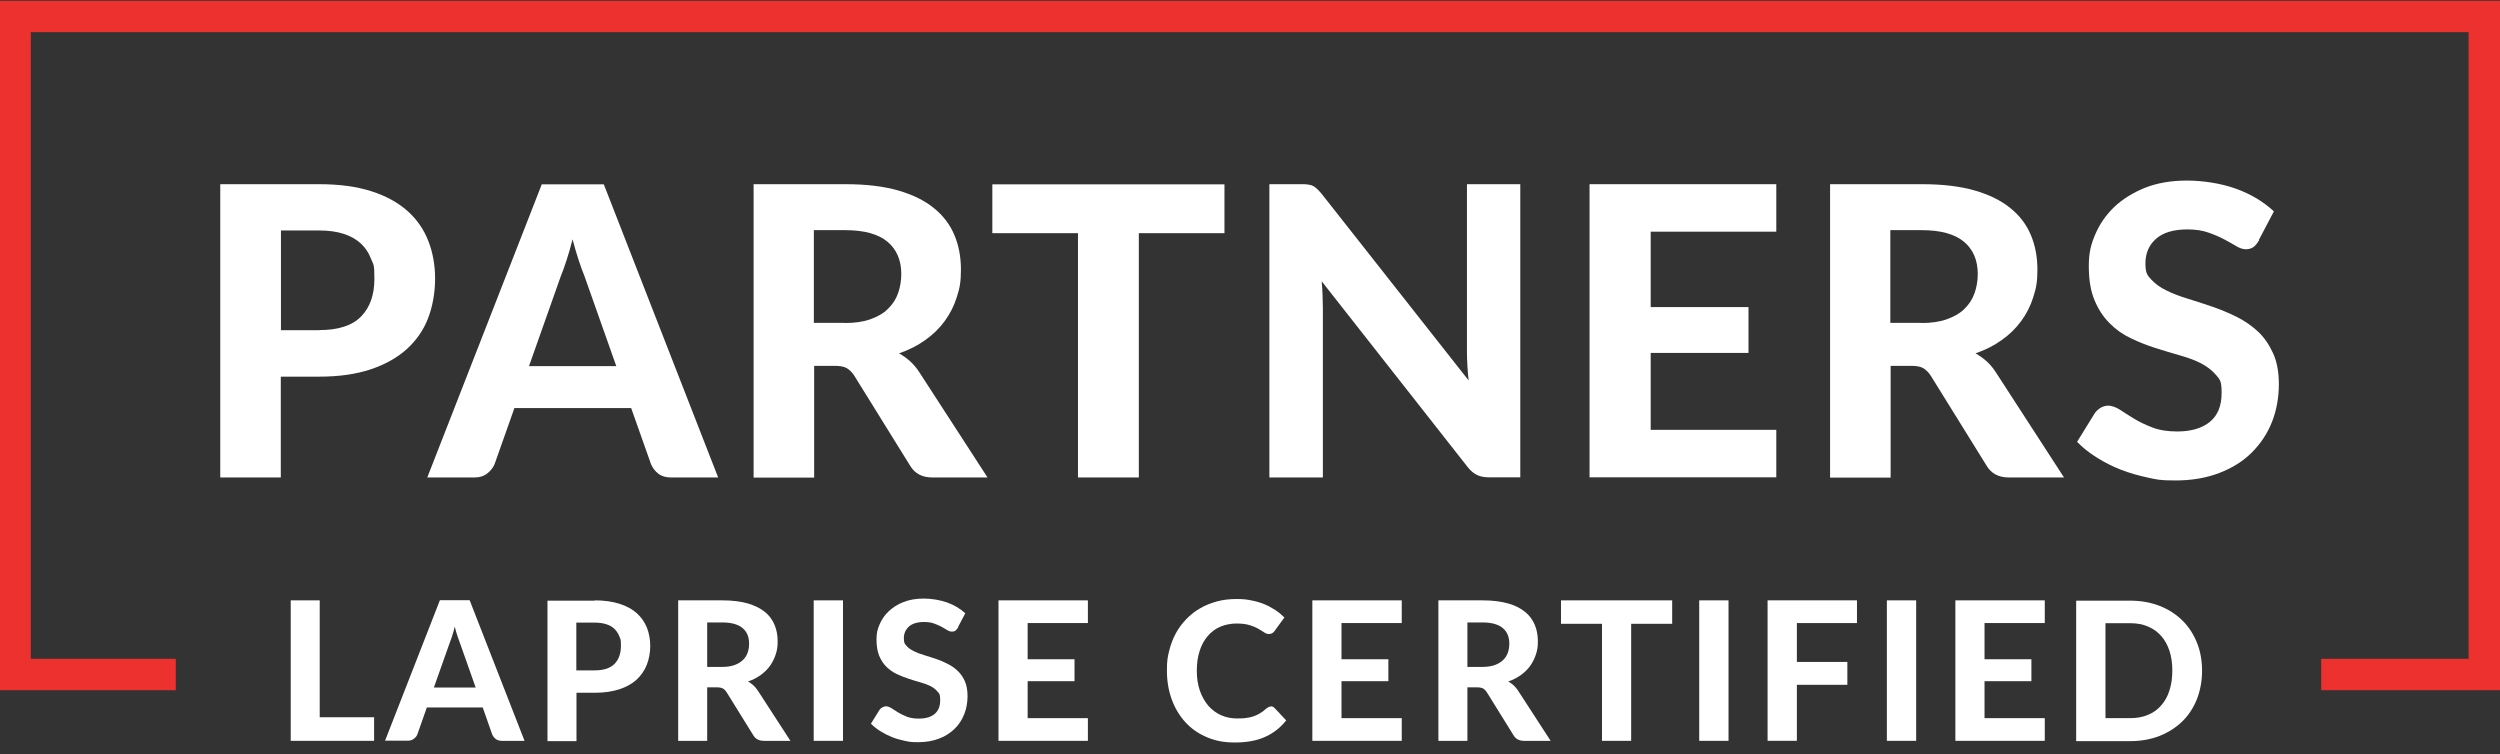 <?xml version="1.0" encoding="UTF-8"?>
<svg xmlns="http://www.w3.org/2000/svg" id="Layer_1" version="1.1" viewBox="0 0 1664 502">
  <rect x="0" y="0" width="1664" height="502" fill="#333333" stroke="none"/>
  <!-- Generator: Adobe Illustrator 29.5.0, SVG Export Plug-In . SVG Version: 2.1.0 Build 137)  -->
  <defs>
    <style>
      .st0 {
        isolation: isolate;
      }

      .st1 {
        fill: #fff;
      }

      .st2 {
        fill: #ed312e;
      }
    </style>
  </defs>
  <g class="st0">
    <g class="st0">
      <path class="st1" d="M212.6,122.6c13.4,0,24.9,1.6,34.6,4.7s17.7,7.5,24,13.1,10.9,12.3,13.9,20,4.5,16.1,4.5,25.1-1.6,18.4-4.7,26.4-7.9,14.8-14.3,20.6c-6.4,5.7-14.4,10.2-24.1,13.4-9.7,3.2-21,4.8-34,4.8h-25.6v67.1h-40.3V122.6h66ZM212.6,219.7c12.6,0,21.9-3,27.8-9.1,5.9-6.1,8.8-14.4,8.8-25s-.7-9.3-2.2-13.2c-1.5-4-3.7-7.4-6.7-10.2s-6.8-5-11.4-6.5c-4.6-1.5-10-2.3-16.3-2.3h-25.6v66.4h25.6l-0-.1Z"></path>
    </g>
    <g class="st0">
      <path class="st1" d="M478,317.8h-31.3c-3.5,0-6.3-.8-8.5-2.5s-3.8-3.8-4.9-6.4l-13.2-37.3h-77.7l-13.2,37.3c-.9,2.2-2.5,4.3-4.7,6.1-2.2,1.8-5.1,2.8-8.5,2.8h-31.6l76.2-195.1h41.3l76.1,195.1h0ZM410.2,243.7l-21.1-59.7c-1.3-3.1-2.6-6.8-4-11s-2.7-8.8-4-13.7c-1.3,5-2.6,9.7-4,13.9-1.4,4.3-2.7,8-4,11.1l-21,59.4h58l.1-0Z"></path>
    </g>
    <g class="st0">
      <path class="st1" d="M657,317.8h-36.4c-6.8,0-11.7-2.6-14.8-7.8l-37.1-59.8c-1.5-2.3-3.2-4-5-5.1s-4.6-1.6-8.1-1.6h-13.7v74.4h-40.3V122.6h61.3c13.6,0,25.3,1.4,35,4.2s17.6,6.7,23.8,11.8c6.2,5,10.7,11,13.6,18,2.9,6.9,4.3,14.6,4.3,22.9s-.9,12.6-2.8,18.4c-1.8,5.8-4.5,11-8,15.8s-7.8,9-12.9,12.6c-5.1,3.7-10.9,6.6-17.5,8.9,2.6,1.4,5,3.2,7.3,5.2,2.2,2,4.3,4.4,6.1,7.2l45.5,70.2h-.3ZM562.4,215c6.5,0,12.2-.8,16.9-2.5,4.8-1.7,8.7-3.9,11.7-6.9,3-2.9,5.3-6.3,6.7-10.3,1.4-3.9,2.2-8.2,2.2-12.9,0-9.2-3.1-16.4-9.2-21.5-6.1-5.1-15.5-7.7-28-7.7h-21v61.7h20.7l-0.0.1Z"></path>
    </g>
    <g class="st0">
      <path class="st1" d="M815,155.2h-57v162.6h-40.5v-162.6h-57v-32.5h154.5v32.5Z"></path>
      <path class="st1" d="M1011.9,122.6v195.1h-20.8c-3.1,0-5.8-.5-7.9-1.5-2.2-1-4.3-2.8-6.3-5.3l-97.2-123.7c.3,3.1.5,6.2.6,9.3.1,3,.2,5.9.2,8.5v112.8h-35.6V122.6h21.2c1.7,0,3.2,0,4.4.2s2.3.4,3.3.9,1.9,1.1,2.8,2c.9.8,1.9,1.9,3,3.2l97.9,124.3c-.4-3.4-.6-6.7-.8-9.9s-.3-6.2-.3-9.1v-111.6h35.6-.1Z"></path>
      <path class="st1" d="M1098.7,154.2v50.2h65.1v30.5h-65.1v51.2h83.6v31.6h-124.3V122.6h124.3v31.6h-83.6Z"></path>
      <path class="st1" d="M1373.5,317.8h-36.4c-6.8,0-11.7-2.6-14.8-7.8l-37.1-59.8c-1.5-2.3-3.2-4-5-5.1s-4.6-1.6-8.1-1.6h-13.7v74.4h-40.3V122.6h61.3c13.6,0,25.3,1.4,35,4.2s17.6,6.7,23.8,11.8c6.2,5,10.7,11,13.6,18,2.9,6.9,4.3,14.6,4.3,22.9s-.9,12.6-2.8,18.4c-1.8,5.8-4.5,11-8,15.8s-7.8,9-12.9,12.6c-5.1,3.7-10.9,6.6-17.5,8.9,2.6,1.4,5,3.2,7.3,5.2,2.2,2,4.3,4.4,6.1,7.2l45.5,70.2h-.3ZM1278.9,215c6.5,0,12.2-.8,16.9-2.5,4.8-1.7,8.7-3.9,11.7-6.9,3-2.9,5.3-6.3,6.7-10.3,1.4-3.9,2.2-8.2,2.2-12.9,0-9.2-3.1-16.4-9.2-21.5s-15.5-7.7-28-7.7h-21v61.7h20.7l0.0.1Z"></path>
      <path class="st1" d="M1503.6,160c-1.3,2.1-2.5,3.6-3.8,4.5s-3,1.4-5,1.4-4.1-.7-6.4-2.1c-2.3-1.4-5-2.9-8-4.5s-6.5-3.1-10.5-4.5c-3.9-1.4-8.6-2.1-13.9-2.1-9.3,0-16.3,2.1-21,6.3s-7,9.6-7,16.3,1.3,7.9,3.8,10.7c2.6,2.8,5.9,5.3,10.1,7.3,4.2,2.1,8.9,3.9,14.2,5.5,5.3,1.6,10.7,3.4,16.3,5.3,5.6,1.9,11,4.2,16.3,6.8s10,5.9,14.2,9.8c4.2,3.9,7.5,8.8,10.1,14.5s3.8,12.6,3.8,20.8c0,8.2-1.5,17.2-4.6,24.9-3.1,7.8-7.6,14.5-13.4,20.3s-13,10.3-21.6,13.6c-8.6,3.3-18.3,5-29.1,5s-12.4-.6-18.5-1.9-12.1-3-17.8-5.2c-5.7-2.2-11-4.9-16.1-8.1-5-3.1-9.4-6.6-13.2-10.5l11.8-19.1c1-1.4,2.3-2.6,3.9-3.6,1.6-.9,3.3-1.4,5.1-1.4s5,.9,7.7,2.7c2.7,1.8,5.8,3.8,9.3,5.9,3.5,2.2,7.6,4.1,12.2,5.9s10.2,2.7,16.6,2.7c9.4,0,16.7-2.2,21.9-6.5,5.2-4.3,7.7-10.7,7.7-19.2s-1.3-8.9-3.8-12c-2.6-3-5.9-5.6-10-7.7-4.1-2.1-8.8-3.8-14.1-5.3-5.3-1.5-10.7-3.1-16.3-4.9-5.6-1.8-11-3.9-16.3-6.5-5.3-2.5-10-5.8-14.1-10-4.1-4.1-7.5-9.2-10-15.3-2.6-6.1-3.8-13.7-3.8-22.7s1.4-14.3,4.3-21.1,7.1-12.9,12.6-18.2c5.6-5.3,12.4-9.5,20.5-12.8,8.1-3.2,17.4-4.8,27.9-4.8s22.6,1.8,32.6,5.4,18.4,8.7,25.3,15.1l-10,19,.1.3Z"></path>
    </g>
  </g>
  <g class="st0">
    <g class="st0">
      <path class="st1" d="M249,477.4v15.7h-55.5v-93.5h19.3v77.8h36.2v-0Z"></path>
      <path class="st1" d="M349.1,493.1h-15c-1.7,0-3-.4-4.1-1.2-1.1-.8-1.8-1.8-2.4-3.1l-6.3-17.9h-37.2l-6.3,17.9c-.4,1.1-1.2,2.1-2.3,2.9-1.1.9-2.4,1.3-4.1,1.3h-15.1l36.5-93.5h19.8l36.5,93.5v.1ZM316.6,457.6l-10.1-28.6c-.6-1.5-1.2-3.3-1.9-5.3-.7-2-1.3-4.2-1.9-6.6-.6,2.4-1.2,4.6-1.9,6.7-.7,2-1.3,3.8-1.9,5.3l-10.1,28.5h27.8Z"></path>
      <path class="st1" d="M395.8,399.6c6.4,0,11.9.8,16.6,2.3s8.5,3.6,11.5,6.3c3,2.7,5.2,5.9,6.7,9.6,1.4,3.7,2.2,7.7,2.2,12.1s-.8,8.8-2.3,12.6-3.8,7.1-6.8,9.9c-3.1,2.8-6.9,4.9-11.5,6.4s-10.1,2.3-16.3,2.3h-12.2v32.2h-19.3v-93.5h31.6l-.2-.2ZM395.8,446.2c6.1,0,10.5-1.5,13.3-4.4s4.2-6.9,4.2-12-.4-4.4-1.1-6.3-1.8-3.5-3.2-4.9c-1.4-1.4-3.3-2.4-5.4-3.1-2.2-.7-4.8-1.1-7.8-1.1h-12.2v31.8h12.2Z"></path>
      <path class="st1" d="M526,493.1h-17.5c-3.3,0-5.6-1.2-7.1-3.7l-17.8-28.7c-.7-1.1-1.5-1.9-2.4-2.4s-2.2-.8-3.9-.8h-6.6v35.6h-19.3v-93.5h29.4c6.5,0,12.1.7,16.8,2,4.6,1.4,8.4,3.2,11.4,5.6s5.1,5.3,6.5,8.6c1.4,3.3,2.1,7,2.1,11s-.4,6-1.3,8.8c-.9,2.8-2.2,5.3-3.8,7.6-1.7,2.3-3.7,4.3-6.2,6.1s-5.2,3.2-8.4,4.3c1.2.7,2.4,1.5,3.5,2.5s2,2.1,2.9,3.4l21.8,33.6h-.1ZM480.7,443.9c3.1,0,5.8-.4,8.1-1.2,2.3-.8,4.1-1.9,5.6-3.3s2.5-3,3.2-4.9,1-4,1-6.2c0-4.4-1.5-7.9-4.4-10.3s-7.4-3.7-13.4-3.7h-10.1v29.6h10Z"></path>
      <path class="st1" d="M561.1,493.1h-19.5v-93.5h19.5v93.5Z"></path>
      <path class="st1" d="M637.8,417.5c-.6,1-1.2,1.7-1.8,2.2s-1.4.7-2.4.7-2-.3-3.1-1-2.4-1.4-3.8-2.2c-1.5-.8-3.1-1.5-5-2.2s-4.1-1-6.6-1c-4.5,0-7.8,1-10.1,3-2.2,2-3.4,4.6-3.4,7.8s.6,3.8,1.8,5.1c1.2,1.4,2.8,2.5,4.8,3.5s4.3,1.9,6.8,2.6c2.5.8,5.1,1.6,7.8,2.5s5.3,2,7.8,3.3c2.5,1.2,4.8,2.8,6.8,4.7,2,1.9,3.6,4.2,4.8,6.9,1.2,2.7,1.8,6,1.8,10s-.7,8.2-2.2,12c-1.5,3.7-3.6,7-6.4,9.7s-6.2,5-10.3,6.5c-4.1,1.6-8.8,2.4-14,2.4s-5.9-.3-8.9-.9c-2.9-.6-5.8-1.4-8.5-2.5s-5.3-2.4-7.7-3.9-4.5-3.2-6.3-5l5.7-9.2c.5-.7,1.1-1.3,1.9-1.7s1.6-.7,2.4-.7,2.4.4,3.7,1.3,2.8,1.8,4.4,2.8c1.7,1,3.6,2,5.8,2.8,2.2.9,4.9,1.3,8,1.3,4.5,0,8-1,10.5-3.1s3.7-5.1,3.7-9.2-.6-4.3-1.8-5.7c-1.2-1.5-2.8-2.7-4.8-3.7s-4.2-1.8-6.8-2.5-5.1-1.5-7.8-2.4-5.3-1.9-7.8-3.1-4.8-2.8-6.8-4.8-3.6-4.4-4.8-7.3-1.8-6.6-1.8-10.9.7-6.9,2.1-10.1c1.4-3.3,3.4-6.2,6.1-8.7,2.7-2.5,5.9-4.6,9.8-6.1,3.9-1.5,8.3-2.3,13.4-2.3s10.8.9,15.6,2.6,8.8,4.2,12.1,7.2l-4.8,9.1.1.2Z"></path>
      <path class="st1" d="M684,414.8v24h31.2v14.6h-31.2v24.6h40.1v15.1h-59.5v-93.5h59.5v15.1h-40.1v.1Z"></path>
      <path class="st1" d="M845.7,470.1c1.1,0,2,.4,2.7,1.2l7.7,8.2c-3.8,4.8-8.5,8.5-14.1,11s-12.3,3.7-20,3.7-13.3-1.2-18.9-3.6c-5.6-2.4-10.3-5.7-14.2-10s-6.9-9.3-9-15.1c-2.1-5.8-3.2-12.2-3.2-19.1s.5-9.1,1.5-13.2c1-4.2,2.5-8,4.4-11.6,1.9-3.5,4.3-6.7,7-9.5s5.8-5.3,9.2-7.2c3.4-2,7.2-3.5,11.2-4.6,4.1-1.1,8.4-1.6,13-1.6s6.7.3,9.8.9,5.9,1.4,8.6,2.5c2.7,1.1,5.1,2.4,7.4,3.9,2.3,1.5,4.3,3.2,6.1,5l-6.5,8.9c-.4.6-.9,1.1-1.5,1.5s-1.4.6-2.4.6-2.1-.4-3.1-1.1c-1.1-.7-2.3-1.5-3.9-2.4-1.5-.9-3.4-1.7-5.7-2.4-2.3-.7-5.2-1.1-8.7-1.1s-7.5.7-10.8,2.1-6.1,3.5-8.4,6.2c-2.3,2.7-4.2,6-5.4,9.9-1.3,3.9-1.9,8.4-1.9,13.3s.7,9.5,2.1,13.4c1.4,3.9,3.3,7.2,5.7,10,2.4,2.7,5.3,4.8,8.5,6.2,3.2,1.4,6.7,2.1,10.4,2.1s4.2-.1,6-.3c1.8-.2,3.4-.6,5-1.1,1.5-.5,3-1.2,4.3-2,1.4-.8,2.7-1.8,4.1-3.1.5-.4,1-.7,1.5-1s1.1-.4,1.7-.4l-.2-.2Z"></path>
      <path class="st1" d="M892.9,414.8v24h31.2v14.6h-31.2v24.6h40.1v15.1h-59.5v-93.5h59.5v15.1h-40.1v.1Z"></path>
    </g>
    <g class="st0">
      <path class="st1" d="M1032,493.1h-17.5c-3.3,0-5.6-1.2-7.1-3.7l-17.8-28.7c-.7-1.1-1.5-1.9-2.4-2.4s-2.2-.8-3.9-.8h-6.6v35.6h-19.3v-93.5h29.4c6.5,0,12.1.7,16.8,2s8.4,3.2,11.4,5.6,5.1,5.3,6.5,8.6c1.4,3.3,2.1,7,2.1,11s-.4,6-1.3,8.8c-.9,2.8-2.2,5.3-3.8,7.6-1.7,2.3-3.7,4.3-6.2,6.1s-5.2,3.2-8.4,4.3c1.2.7,2.4,1.5,3.5,2.5s2,2.1,2.9,3.4l21.8,33.6h-.1ZM986.7,443.9c3.1,0,5.8-.4,8.1-1.2s4.1-1.9,5.6-3.3,2.5-3,3.2-4.9,1-4,1-6.2c0-4.4-1.5-7.9-4.4-10.3s-7.4-3.7-13.4-3.7h-10.1v29.6h10Z"></path>
    </g>
    <g class="st0">
      <path class="st1" d="M1113,415.2h-27.3v77.9h-19.4v-77.9h-27.3v-15.6h74v15.6h0Z"></path>
      <path class="st1" d="M1150.5,493.1h-19.5v-93.5h19.5v93.5Z"></path>
      <path class="st1" d="M1196,414.8v25.8h33.6v15.2h-33.6v37.3h-19.5v-93.5h59.5v15.1h-40.1l.1.1Z"></path>
      <path class="st1" d="M1275.4,493.1h-19.5v-93.5h19.5v93.5Z"></path>
      <path class="st1" d="M1320.9,414.8v24h31.2v14.6h-31.2v24.6h40.1v15.1h-59.5v-93.5h59.5v15.1h-40.1v.1Z"></path>
      <path class="st1" d="M1465.7,446.4c0,6.8-1.2,13.1-3.4,18.9-2.3,5.7-5.5,10.7-9.7,14.8-4.2,4.1-9.2,7.3-15.1,9.7-5.9,2.3-12.4,3.5-19.6,3.5h-36v-93.5h36c7.2,0,13.7,1.2,19.6,3.5s10.9,5.6,15.1,9.7,7.4,9.1,9.7,14.8c2.3,5.7,3.4,12,3.4,18.8v-.2ZM1445.9,446.4c0-4.9-.6-9.3-1.9-13.2-1.3-3.9-3.1-7.2-5.5-9.9s-5.3-4.8-8.8-6.3-7.4-2.2-11.8-2.2h-16.5v63.2h16.5c4.4,0,8.3-.7,11.8-2.2,3.5-1.4,6.4-3.5,8.8-6.3,2.4-2.7,4.3-6,5.5-10,1.3-3.9,1.9-8.3,1.9-13.3v.2Z"></path>
    </g>
  </g>
  <polygon class="st2" points="1664 459.4 1545 459.4 1545 438.5 1643.1 438.5 1643.1 21.4 20.5 21.4 20.5 438.5 117 438.5 117 459.4 -.4 459.4 -.4 .5 1664 .5 1664 459.4"></polygon>
</svg>
